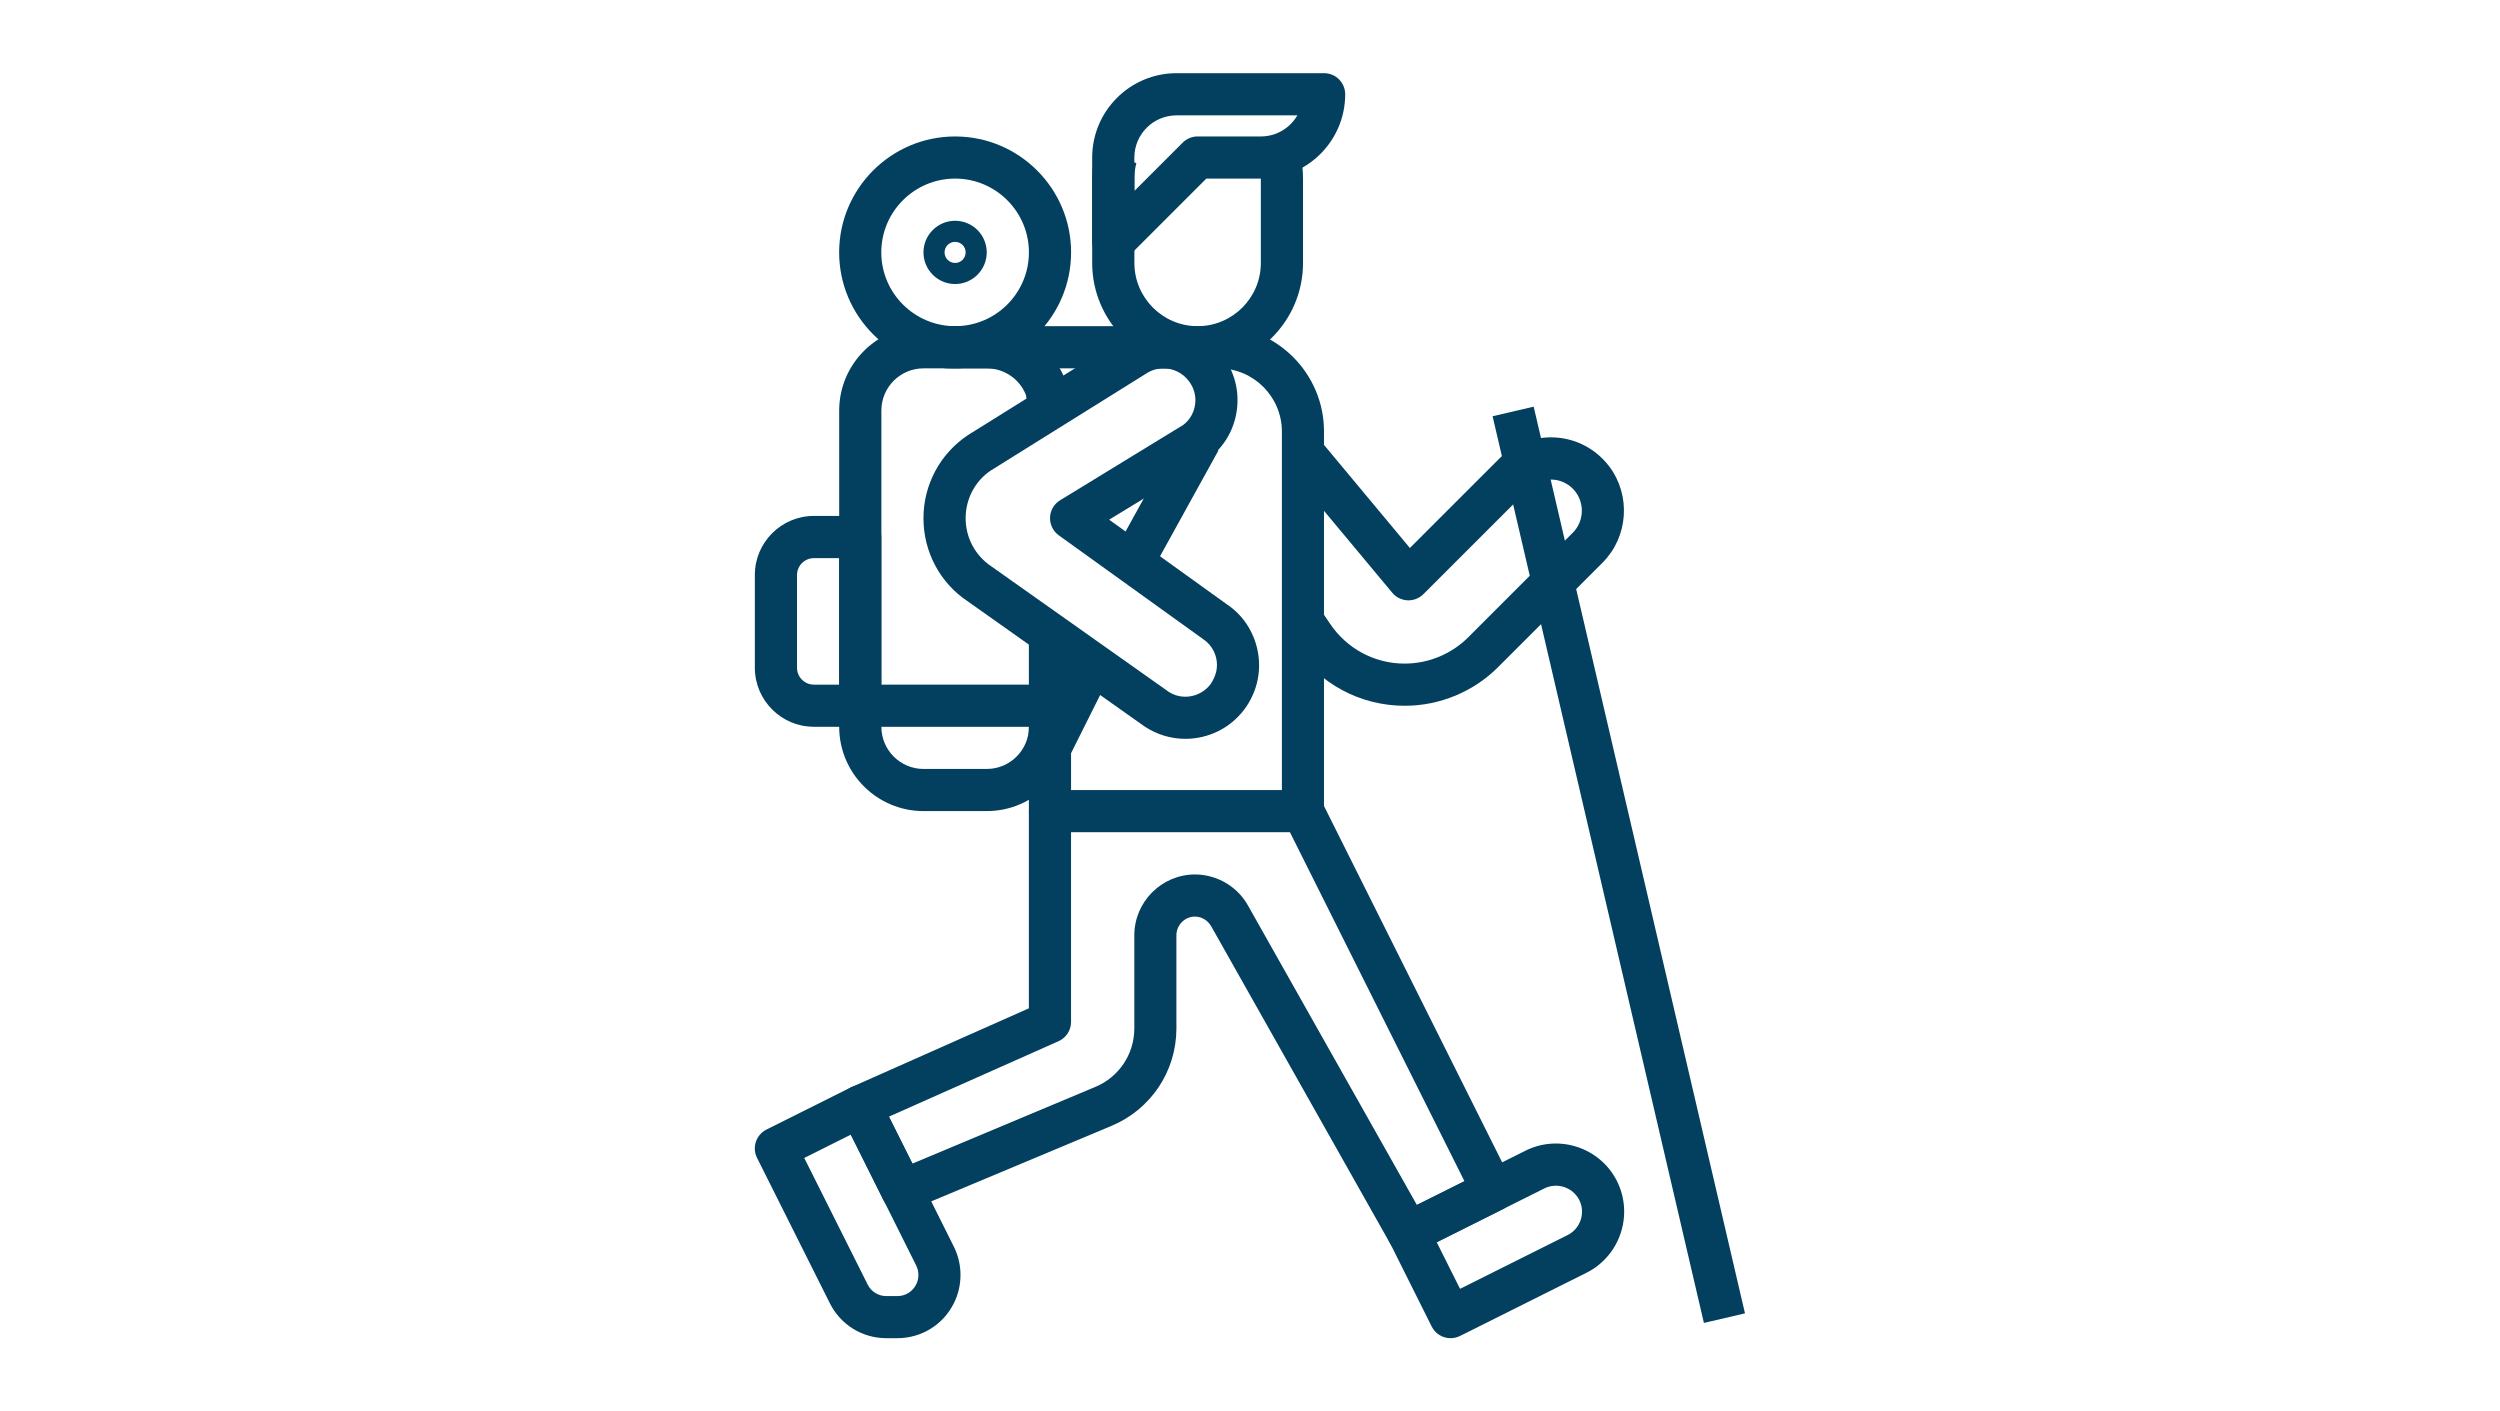 <?xml version="1.0" encoding="utf-8"?>
<!-- Generator: Adobe Illustrator 14.0.0, SVG Export Plug-In . SVG Version: 6.00 Build 43363)  -->
<!DOCTYPE svg PUBLIC "-//W3C//DTD SVG 1.1//EN" "http://www.w3.org/Graphics/SVG/1.1/DTD/svg11.dtd">
<svg version="1.1" id="Layer_1" xmlns="http://www.w3.org/2000/svg" xmlns:xlink="http://www.w3.org/1999/xlink" x="0px" y="0px"
	 width="62px" height="35px" viewBox="0 0 62 35" enable-background="new 0 0 62 35" xml:space="preserve">
<g>
	<g>
		<path fill="#03405F" d="M25.518,16.979v1.046c0,0.576-0.469,1.045-1.046,1.045h-1.568c-0.577,0-1.046-0.469-1.046-1.045v-7.844
			c0-0.577,0.469-1.046,1.046-1.046h1.568c0.429,0,0.815,0.263,0.971,0.66l0.081,0.474l1.031-0.175l-0.089-0.522
			c-0.005-0.03-0.013-0.059-0.023-0.087C26.149,8.65,25.357,8.09,24.472,8.09h0h-1.569c-1.153,0-2.091,0.938-2.091,2.091v7.844
			c0,1.152,0.938,2.09,2.091,2.09h1.569c1.153,0,2.092-0.938,2.092-2.09v-1.046H25.518z"/>
	</g>
</g>
<g>
	<g>
		<path fill="#03405F" d="M23.687,3.384c-1.586,0-2.876,1.29-2.876,2.875c0,1.586,1.29,2.876,2.876,2.876
			c1.585,0,2.876-1.29,2.876-2.876C26.563,4.674,25.273,3.384,23.687,3.384z M23.687,8.089c-1.009,0-1.831-0.821-1.831-1.83
			c0-1.009,0.821-1.83,1.831-1.83c1.009,0,1.83,0.821,1.83,1.83C25.517,7.269,24.696,8.089,23.687,8.089z"/>
	</g>
</g>
<g>
	<g>
		<path fill="#03405F" d="M21.334,12.795h-1.15c-0.807,0-1.464,0.657-1.464,1.464v2.301c0,0.807,0.657,1.464,1.464,1.464h1.15
			c0.289,0,0.522-0.235,0.522-0.524v-4.183C21.857,13.03,21.623,12.795,21.334,12.795z M20.811,16.979h-0.627
			c-0.23,0-0.418-0.188-0.418-0.418V14.26c0-0.23,0.188-0.418,0.418-0.418h0.627V16.979z"/>
	</g>
</g>
<g>
	<g>
		<path fill="#03405F" d="M30.223,8.089h-2.092v1.046h2.092c0.864,0,1.568,0.704,1.568,1.569v8.89h-5.229v-3.661h-1.046v4.182
			c0,0.291,0.234,0.523,0.522,0.523h6.275c0.289,0,0.522-0.232,0.522-0.523v-9.411C32.838,9.263,31.665,8.089,30.223,8.089z"/>
	</g>
</g>
<g>
	<g>
		<path fill="#03405F" d="M32.229,3.769l-1.01,0.275c0.034,0.125,0.051,0.252,0.05,0.385v2.092c0,0.865-0.704,1.568-1.568,1.568
			c-0.865,0-1.568-0.704-1.568-1.568V4.425c-0.001-0.129,0.016-0.257,0.049-0.38l-1.009-0.276c-0.06,0.216-0.089,0.44-0.087,0.661
			v2.092c0,1.441,1.173,2.614,2.614,2.614c1.442,0,2.615-1.173,2.615-2.614V4.434C32.317,4.21,32.288,3.986,32.229,3.769z"/>
	</g>
</g>
<g>
	<g>
		<path fill="#03405F" d="M32.838,1.815h-3.66c-1.153,0-2.092,0.938-2.092,2.092v2.091c0,0.211,0.128,0.402,0.323,0.483
			c0.064,0.026,0.132,0.04,0.2,0.04c0.136,0,0.27-0.053,0.369-0.153l1.938-1.938h1.353c1.153,0,2.092-0.938,2.092-2.091
			C33.361,2.049,33.127,1.815,32.838,1.815z M31.269,3.384H29.7c-0.139,0-0.271,0.055-0.369,0.153l-1.199,1.199V3.907
			c0-0.577,0.469-1.046,1.046-1.046h2.997C31.994,3.173,31.656,3.384,31.269,3.384z"/>
	</g>
</g>
<g>
	<g>
		<path fill="#03405F" d="M37.488,29.295l-4.706-9.412l-0.936,0.467l4.473,8.945l-1.18,0.588l-4.173-7.398
			c-0.26-0.486-0.766-0.793-1.323-0.799c-0.834,0-1.512,0.678-1.512,1.51v2.318c-0.004,0.633-0.382,1.197-0.966,1.441l-4.537,1.902
			l-0.583-1.164l4.206-1.871c0.189-0.084,0.311-0.27,0.311-0.477v-5.23h-1.046v4.891l-4.396,1.953
			c-0.13,0.059-0.231,0.166-0.28,0.301c-0.048,0.135-0.039,0.283,0.025,0.41l1.045,2.092c0.123,0.246,0.415,0.354,0.67,0.248
			l4.988-2.09c0.971-0.406,1.602-1.348,1.607-2.402v-2.322c0-0.256,0.209-0.465,0.46-0.465c0.171,0.002,0.326,0.096,0.413,0.258
			l4.423,7.842c0.097,0.17,0.273,0.268,0.456,0.268c0.079,0,0.159-0.018,0.233-0.057l2.092-1.045
			C37.512,29.867,37.618,29.553,37.488,29.295z"/>
	</g>
</g>
<g>
	<g>
		<path fill="#03405F" d="M23.657,30.92l-1.856-3.717c-0.062-0.123-0.17-0.219-0.302-0.264s-0.275-0.033-0.399,0.029l-2.092,1.045
			c-0.124,0.063-0.218,0.172-0.262,0.303c-0.044,0.133-0.034,0.275,0.029,0.4l1.804,3.602c0.267,0.537,0.805,0.869,1.403,0.869
			h0.272c0.599,0,1.138-0.334,1.403-0.869C23.875,31.881,23.875,31.359,23.657,30.92z M22.722,31.852
			c-0.089,0.18-0.268,0.291-0.468,0.291h-0.272c-0.199,0-0.378-0.111-0.467-0.291c0,0,0,0,0-0.002l-1.57-3.133l1.156-0.578
			l1.622,3.248C22.795,31.533,22.795,31.707,22.722,31.852z"/>
	</g>
</g>
<g>
	<g>
		<path fill="#03405F" d="M40.102,29.293c-0.418-0.832-1.436-1.172-2.27-0.756l-3.138,1.568c-0.259,0.129-0.362,0.443-0.233,0.701
			l1.045,2.092c0.092,0.184,0.277,0.289,0.469,0.289c0.079,0,0.159-0.018,0.233-0.055l3.138-1.568l0,0
			C40.178,31.146,40.518,30.129,40.102,29.293z M38.878,30.629l-2.669,1.334l-0.578-1.156l2.669-1.334
			c0.318-0.158,0.708-0.027,0.867,0.289C39.325,30.08,39.196,30.469,38.878,30.629z"/>
	</g>
</g>
<g>
	<g>
		<path fill="#03405F" d="M23.687,5.475c-0.433,0-0.785,0.352-0.785,0.784c0,0.433,0.352,0.785,0.785,0.785
			c0.432,0,0.784-0.352,0.784-0.785C24.471,5.827,24.119,5.475,23.687,5.475z M23.687,6.521c-0.145,0-0.262-0.117-0.262-0.262
			c0-0.144,0.117-0.261,0.262-0.261c0.144,0,0.261,0.117,0.261,0.261C23.948,6.404,23.831,6.521,23.687,6.521z"/>
	</g>
</g>
<g>
	<g>
		<path fill="#03405F" d="M39.913,11.572c-0.054-0.071-0.111-0.137-0.174-0.199c-0.342-0.34-0.796-0.527-1.278-0.527
			c-0.002,0-0.004,0-0.007,0c-0.484,0.002-0.939,0.192-1.279,0.535l-2.21,2.209l-2.247-2.697l-0.805,0.669l2.615,3.138
			c0.094,0.113,0.231,0.181,0.378,0.188c0.146,0.006,0.29-0.049,0.394-0.153l2.616-2.615c0.144-0.146,0.337-0.227,0.542-0.227
			c0,0,0.002,0,0.003,0c0.204,0,0.397,0.079,0.541,0.223c0.027,0.027,0.053,0.056,0.074,0.085c0.229,0.306,0.199,0.741-0.071,1.011
			l-2.585,2.585c-0.415,0.419-0.99,0.66-1.58,0.66c-0.002,0-0.002,0-0.007,0c-0.747,0-1.438-0.372-1.855-0.999l-0.23-0.34
			l-0.865,0.587l0.228,0.335c0.606,0.917,1.624,1.463,2.723,1.463c0.005,0,0.006,0,0.008,0c0.868,0,1.715-0.354,2.321-0.969
			l2.583-2.583C40.38,13.314,40.452,12.292,39.913,11.572z"/>
	</g>
</g>
<g>
	<g>
		<path fill="#03405F" d="M31.188,16.131c-0.098-0.478-0.375-0.889-0.765-1.146l-2.916-2.097l2.36-1.44
			c0.006-0.003,0.012-0.007,0.018-0.011c0.032-0.021,0.063-0.044,0.096-0.068c0.385-0.296,0.632-0.725,0.694-1.208
			c0.063-0.482-0.066-0.959-0.358-1.338c-0.58-0.779-1.669-0.965-2.463-0.434l-3.851,2.403c-0.69,0.46-1.102,1.232-1.101,2.06
			c-0.001,0.831,0.41,1.602,1.089,2.055l4.394,3.109c0.311,0.207,0.664,0.307,1.013,0.307c0.558,0,1.106-0.254,1.463-0.732
			c0.022-0.03,0.043-0.06,0.062-0.088C31.191,17.095,31.286,16.608,31.188,16.131z M30.024,16.964
			c-0.248,0.332-0.713,0.412-1.046,0.189l-4.395-3.109c-0.398-0.266-0.636-0.711-0.635-1.192c-0.001-0.479,0.236-0.924,0.622-1.182
			l3.853-2.404c0.132-0.088,0.282-0.131,0.431-0.131c0.239,0,0.476,0.11,0.631,0.319c0.126,0.164,0.182,0.367,0.154,0.572
			c-0.026,0.205-0.131,0.387-0.294,0.512l-3.054,1.868c-0.15,0.091-0.244,0.251-0.25,0.427c-0.006,0.175,0.076,0.342,0.218,0.444
			l3.573,2.569c0.174,0.115,0.292,0.29,0.334,0.495C30.206,16.544,30.166,16.752,30.024,16.964z"/>
	</g>
</g>
<g>
	<g>
		
			<rect x="27.271" y="11.861" transform="matrix(-0.483 0.875 -0.875 -0.483 53.767 -6.961)" fill="#03405F" width="3.333" height="1.046"/>
	</g>
</g>
<g>
	<g>
		
			<rect x="25.393" y="16.979" transform="matrix(-0.447 0.894 -0.894 -0.447 54.092 1.567)" fill="#03405F" width="2.338" height="1.046"/>
	</g>
</g>
<g>
	<g>
		<rect x="21.334" y="16.979" fill="#03405F" width="4.706" height="1.046"/>
	</g>
</g>
<g>
	<g>
		
			<rect x="39.635" y="9.881" transform="matrix(-0.974 0.227 -0.227 -0.974 84.123 33.198)" fill="#03405F" width="1.046" height="23.086"/>
	</g>
</g>
<g>
	<g>
		<rect x="23.426" y="8.089" fill="#03405F" width="5.752" height="1.046"/>
	</g>
</g>
</svg>
